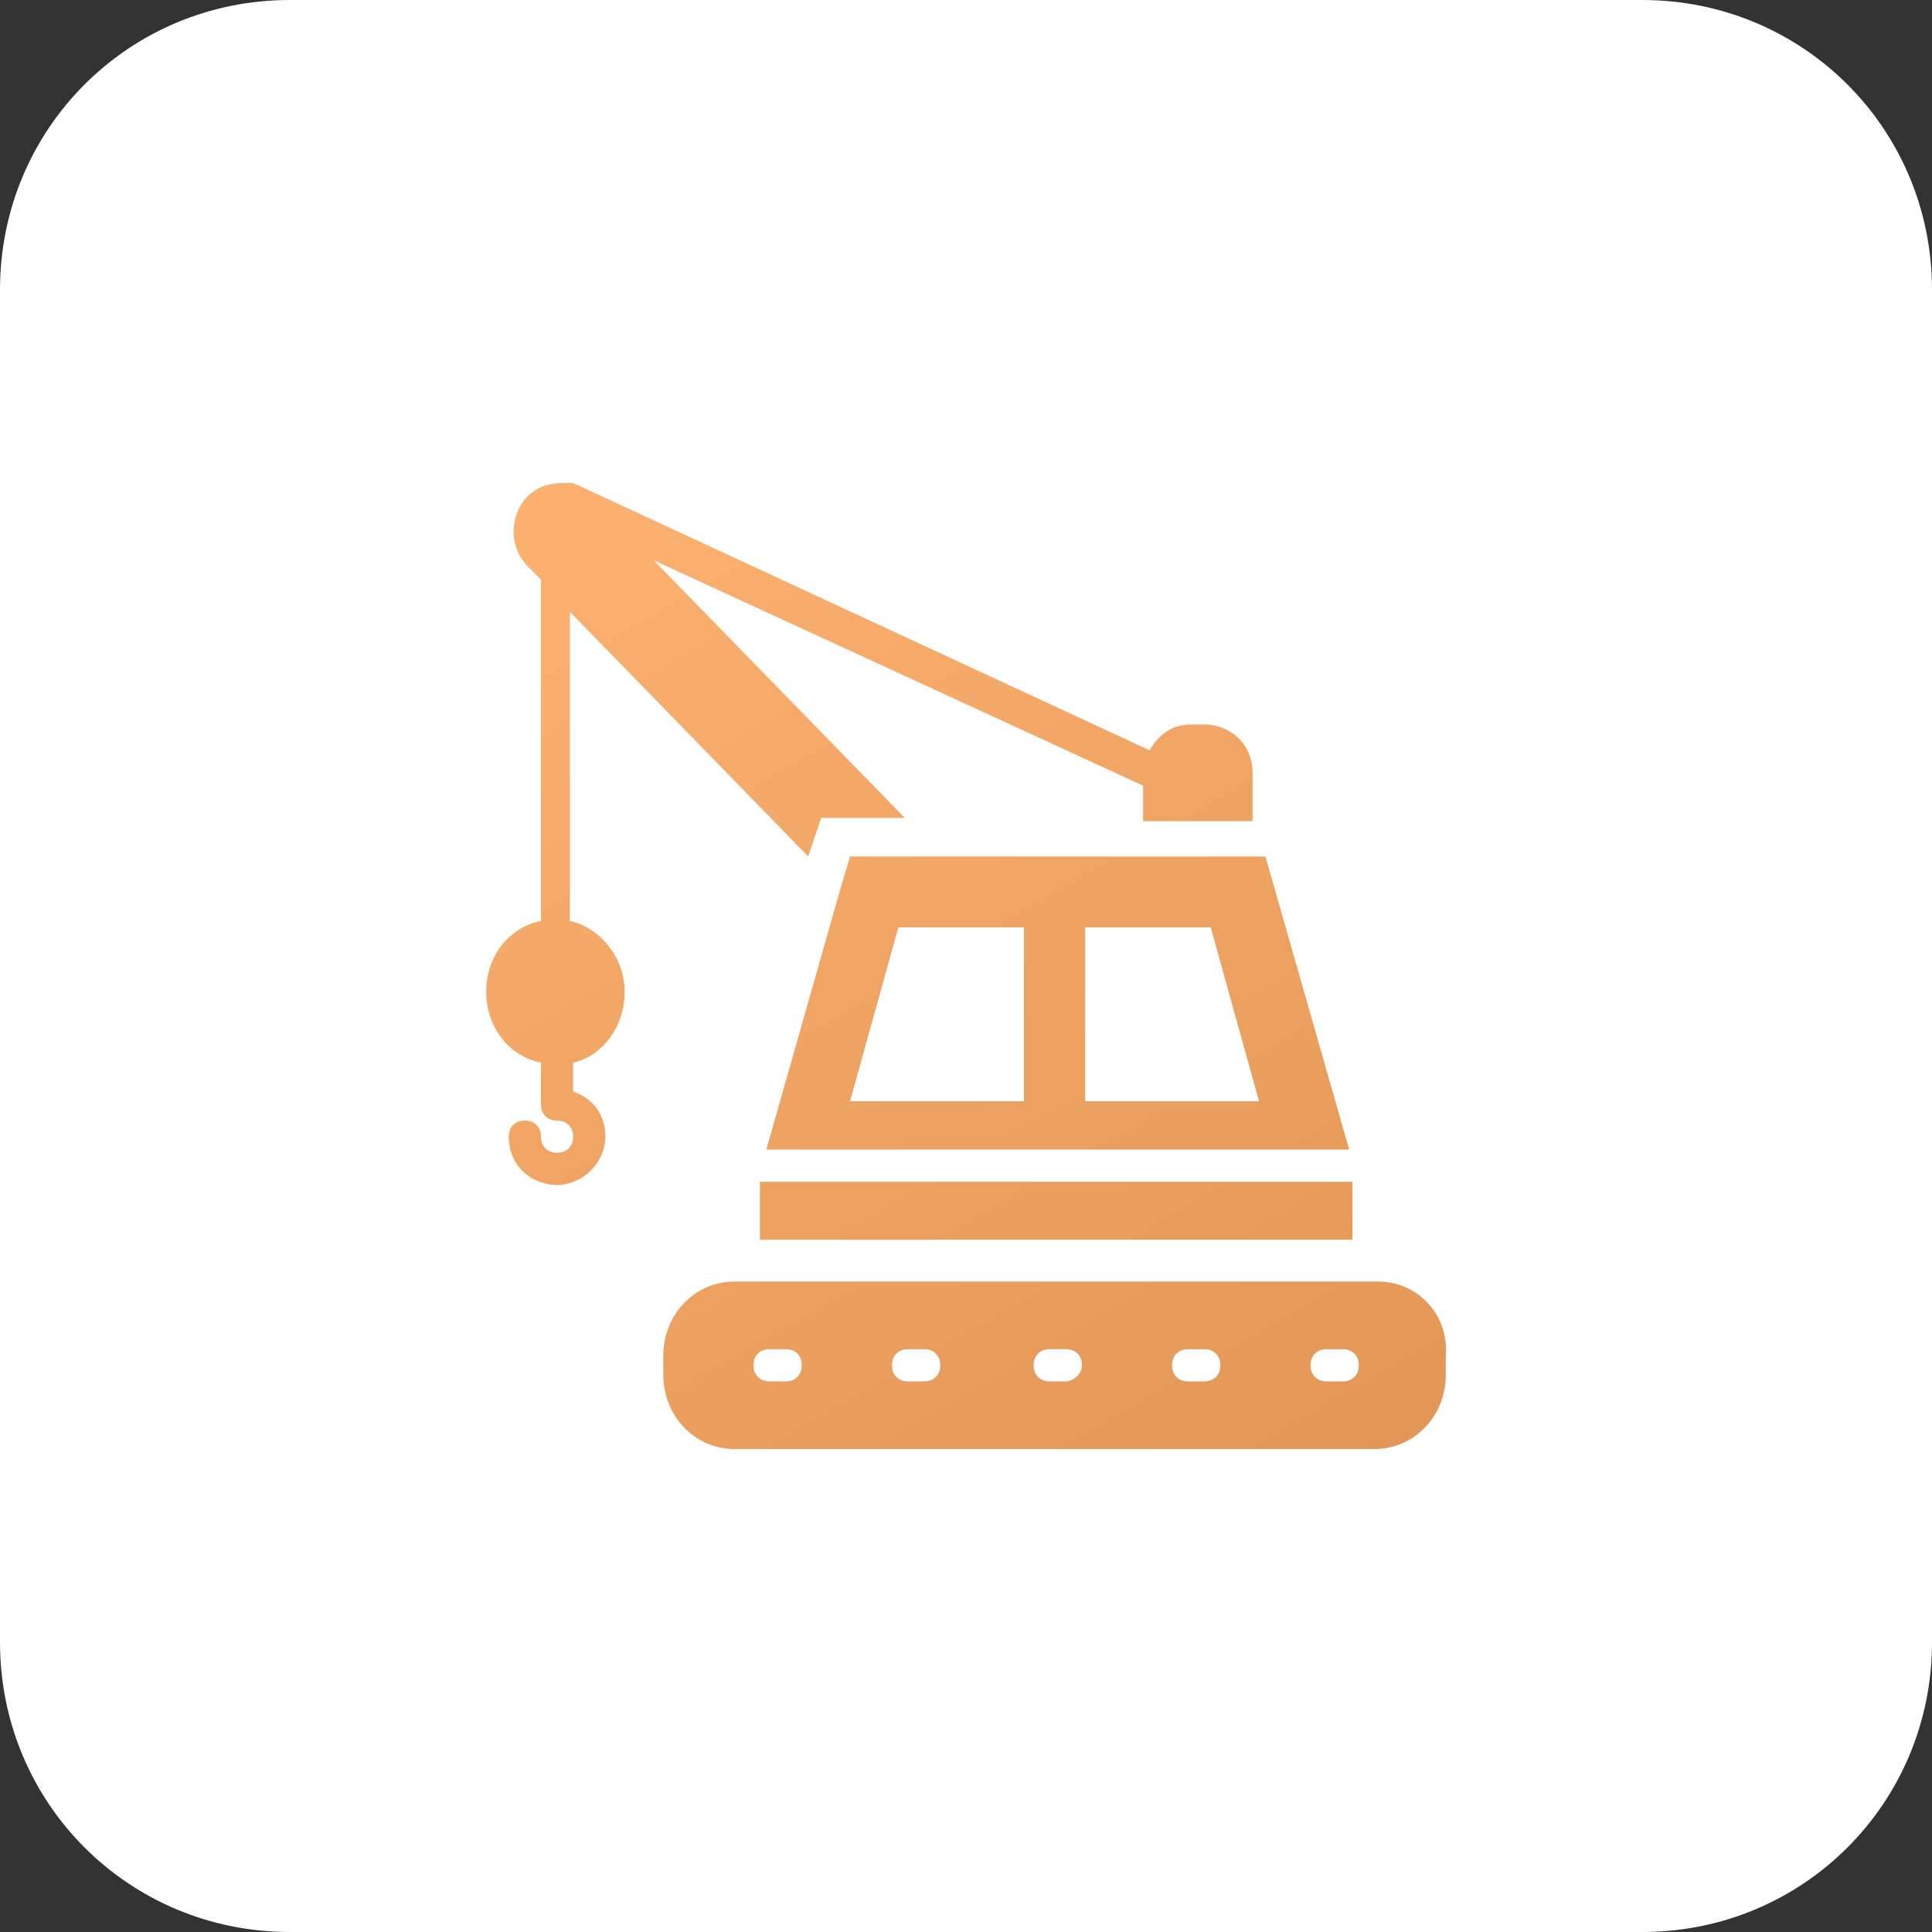 <?xml version="1.0" encoding="utf-8"?>
<!-- Generator: Adobe Illustrator 21.1.0, SVG Export Plug-In . SVG Version: 6.00 Build 0)  -->
<svg version="1.1" id="Слой_1" xmlns="http://www.w3.org/2000/svg" xmlns:xlink="http://www.w3.org/1999/xlink" x="0px" y="0px"
	 viewBox="0 0 60 60" style="enable-background:new 0 0 60 60;" xml:space="preserve">
<rect x="0" y="0" width="60" height="60" fill="#333333" stroke="none"/>
<style type="text/css">
	.st0{fill-rule:evenodd;clip-rule:evenodd;fill:#FFFFFF;}
	.st1{fill:url(#SVGID_1_);}
</style>
<path class="st0" d="M9,0h42c5,0,9,4,9,9v42c0,5-4,9-9,9H9c-5,0-9-4-9-9V9C0,4,4,0,9,0z"/>
<g>
	<g>
		<linearGradient id="SVGID_1_" gradientUnits="userSpaceOnUse" x1="37.913" y1="48.138" x2="18.341" y2="14.238">
			<stop  offset="0" style="stop-color:#E39757"/>
			<stop  offset="1" style="stop-color:#FDB171"/>
		</linearGradient>
		<path class="st1" d="M19.4,30.8c0-1.1-0.8-2-1.7-2.2V19l7.4,7.6l0.4-1.2h2.6l-7.8-8l15.2,7v1.1h3.4V24c0-0.9-0.7-1.5-1.5-1.5h-0.4
			c-0.6,0-1,0.3-1.3,0.8L17.8,15c-0.1,0-0.2,0-0.3,0c-0.4,0-0.8,0.1-1.1,0.4c-0.6,0.6-0.6,1.6,0,2.2l0.4,0.4v10.6
			c-1,0.2-1.7,1.1-1.7,2.2c0,1.1,0.7,2,1.7,2.2v1.3c0,0.3,0.2,0.5,0.5,0.5c0.3,0,0.5,0.2,0.5,0.5c0,0.3-0.2,0.5-0.5,0.5
			c-0.3,0-0.5-0.2-0.5-0.5c0-0.3-0.2-0.5-0.5-0.5c-0.3,0-0.5,0.2-0.5,0.5c0,0.9,0.7,1.5,1.5,1.5c0.8,0,1.5-0.7,1.5-1.5
			c0-0.7-0.4-1.2-1-1.4V33C18.7,32.8,19.4,31.9,19.4,30.8z M42.8,39.8H22.8c-1.2,0-2.2,1-2.2,2.3v0.6c0,1.3,1,2.3,2.2,2.3h19.9
			c1.2,0,2.2-1,2.2-2.3v-0.6C45,40.8,44,39.8,42.8,39.8z M24.4,42.9h-0.5c-0.3,0-0.5-0.2-0.5-0.5s0.2-0.5,0.5-0.5h0.5
			c0.3,0,0.5,0.2,0.5,0.5C24.9,42.7,24.7,42.9,24.4,42.9z M28.7,42.9h-0.5c-0.3,0-0.5-0.2-0.5-0.5s0.2-0.5,0.5-0.5h0.5
			c0.3,0,0.5,0.2,0.5,0.5C29.2,42.7,29,42.9,28.7,42.9z M33.1,42.9h-0.5c-0.3,0-0.5-0.2-0.5-0.5s0.2-0.5,0.5-0.5h0.5
			c0.3,0,0.5,0.2,0.5,0.5S33.3,42.9,33.1,42.9z M37.4,42.9h-0.5c-0.3,0-0.5-0.2-0.5-0.5s0.2-0.5,0.5-0.5h0.5c0.3,0,0.5,0.2,0.5,0.5
			S37.7,42.9,37.4,42.9z M41.7,42.9h-0.5c-0.3,0-0.5-0.2-0.5-0.5s0.2-0.5,0.5-0.5h0.5c0.3,0,0.5,0.2,0.5,0.5S42,42.9,41.7,42.9z
			 M23.6,38.5H42v-1.8H23.6V38.5z M26.4,26.6L26.4,26.6l-0.3,1l-2.3,8.1h18.1l-2.6-9.1h-9.9H26.4z M33.7,28.8h3.9l1.5,5.4h-5.4V28.8
			z M31.9,34.2h-5.5l1.5-5.4h3.9V34.2z"/>
	</g>
</g>
</svg>

